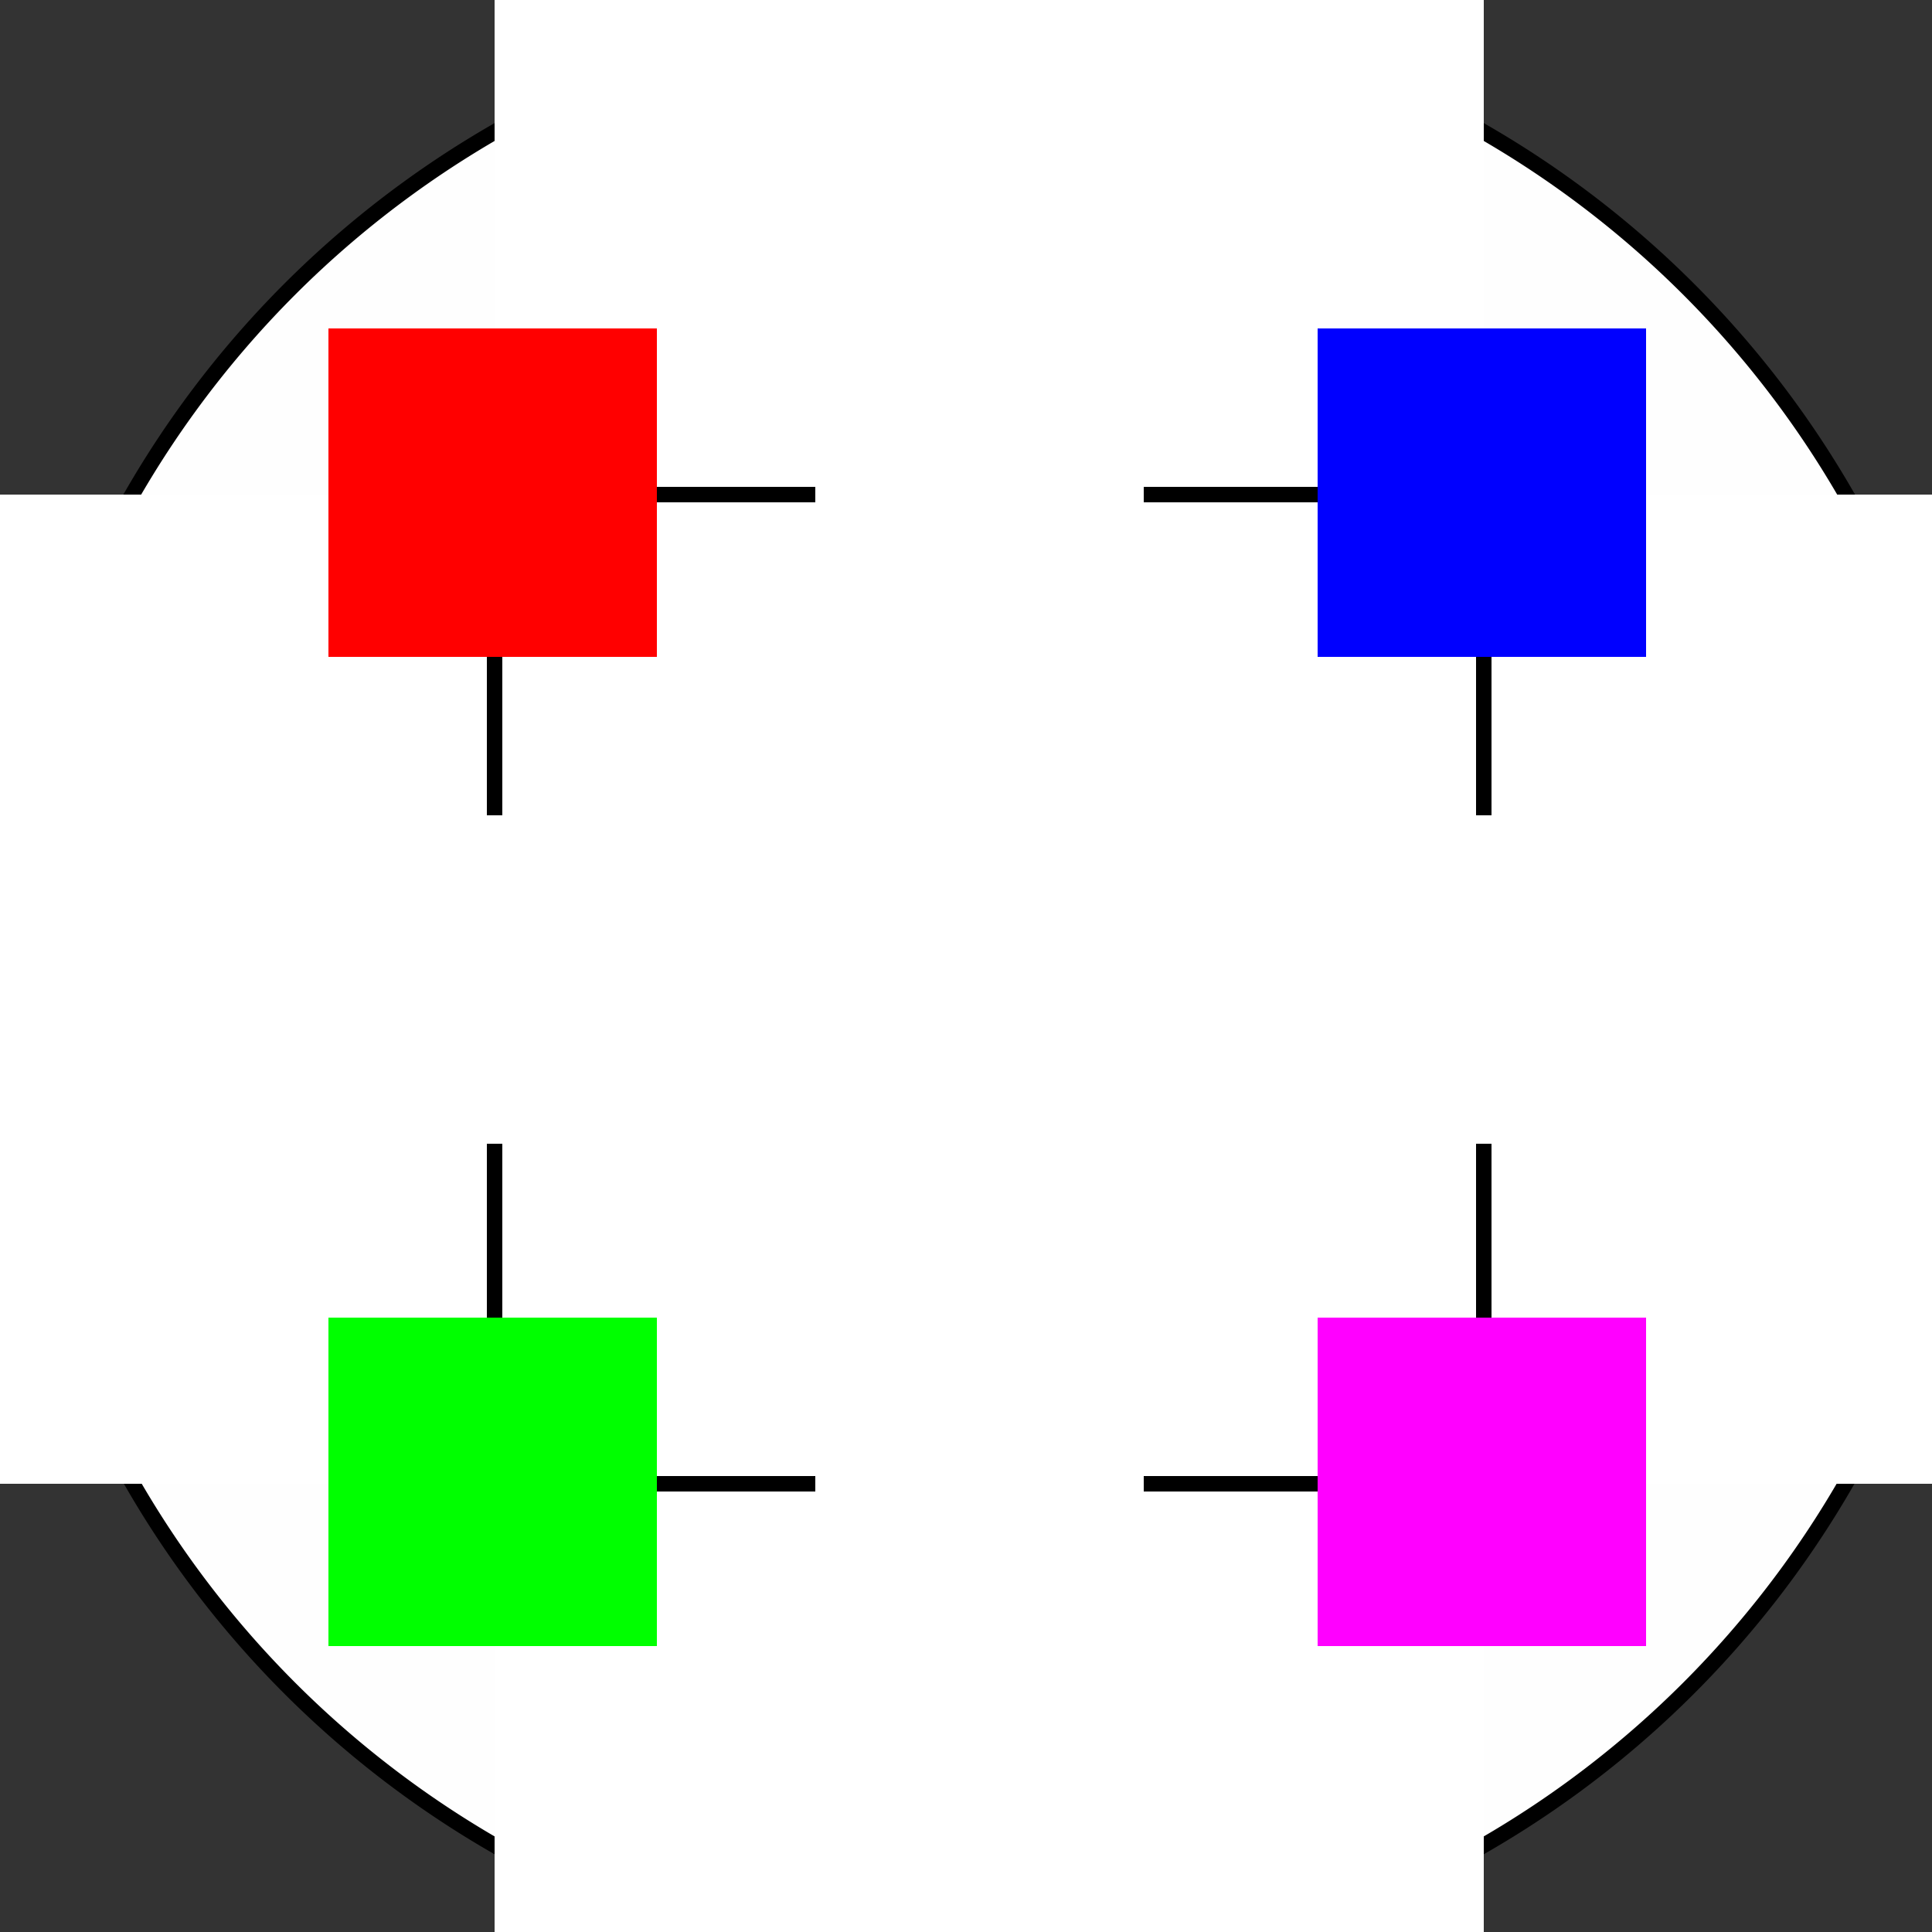 <!--

Generated by DrawGPT.
Free, open source, AI generated images in SVG, PNG, and HTML Canvas format.
https://drawgpt.ai

Created: 2023-09-26T00:34:41.466Z
Link: https://drawgpt.ai/prompt/7762/

-->
<svg xmlns="http://www.w3.org/2000/svg" xmlns:xlink="http://www.w3.org/1999/xlink" width="500" height="500"><rect width="100%" height="100%" fill="#333333" stroke="none"/><defs/><g><path fill="#fefefe" stroke="#000000" paint-order="fill stroke markers" d=" M 512 256 A 256 256 0 1 1 512 255.744" stroke-miterlimit="10" stroke-width="4" stroke-dasharray=""/><rect fill="#FFFFFF" stroke="none" x="128" y="128" width="256" height="256"/><rect fill="#FFFFFF" stroke="none" x="0" y="128" width="128" height="256"/><rect fill="#FFFFFF" stroke="none" x="128" y="0" width="256" height="128"/><rect fill="#FFFFFF" stroke="none" x="384" y="128" width="128" height="256"/><rect fill="#FFFFFF" stroke="none" x="128" y="384" width="256" height="128"/><path fill="none" stroke="#000000" paint-order="fill stroke markers" d=" M 128 128 L 384 128 L 384 384 L 128 384 L 128 128" stroke-miterlimit="10" stroke-width="4" stroke-dasharray=""/><rect fill="#FF0000" stroke="none" x="85" y="85" width="85" height="85"/><rect fill="#00FF00" stroke="none" x="85" y="341" width="85" height="85"/><rect fill="#0000FF" stroke="none" x="341" y="85" width="85" height="85"/><rect fill="#FF00FF" stroke="none" x="341" y="341" width="85" height="85"/><rect fill="#FFFFFF" stroke="none" x="85" y="211" width="85" height="85"/><rect fill="#FFFFFF" stroke="none" x="211" y="85" width="85" height="85"/><rect fill="#FFFFFF" stroke="none" x="211" y="211" width="85" height="85"/><rect fill="#FFFFFF" stroke="none" x="211" y="341" width="85" height="85"/><rect fill="#FFFFFF" stroke="none" x="341" y="211" width="85" height="85"/></g></svg>